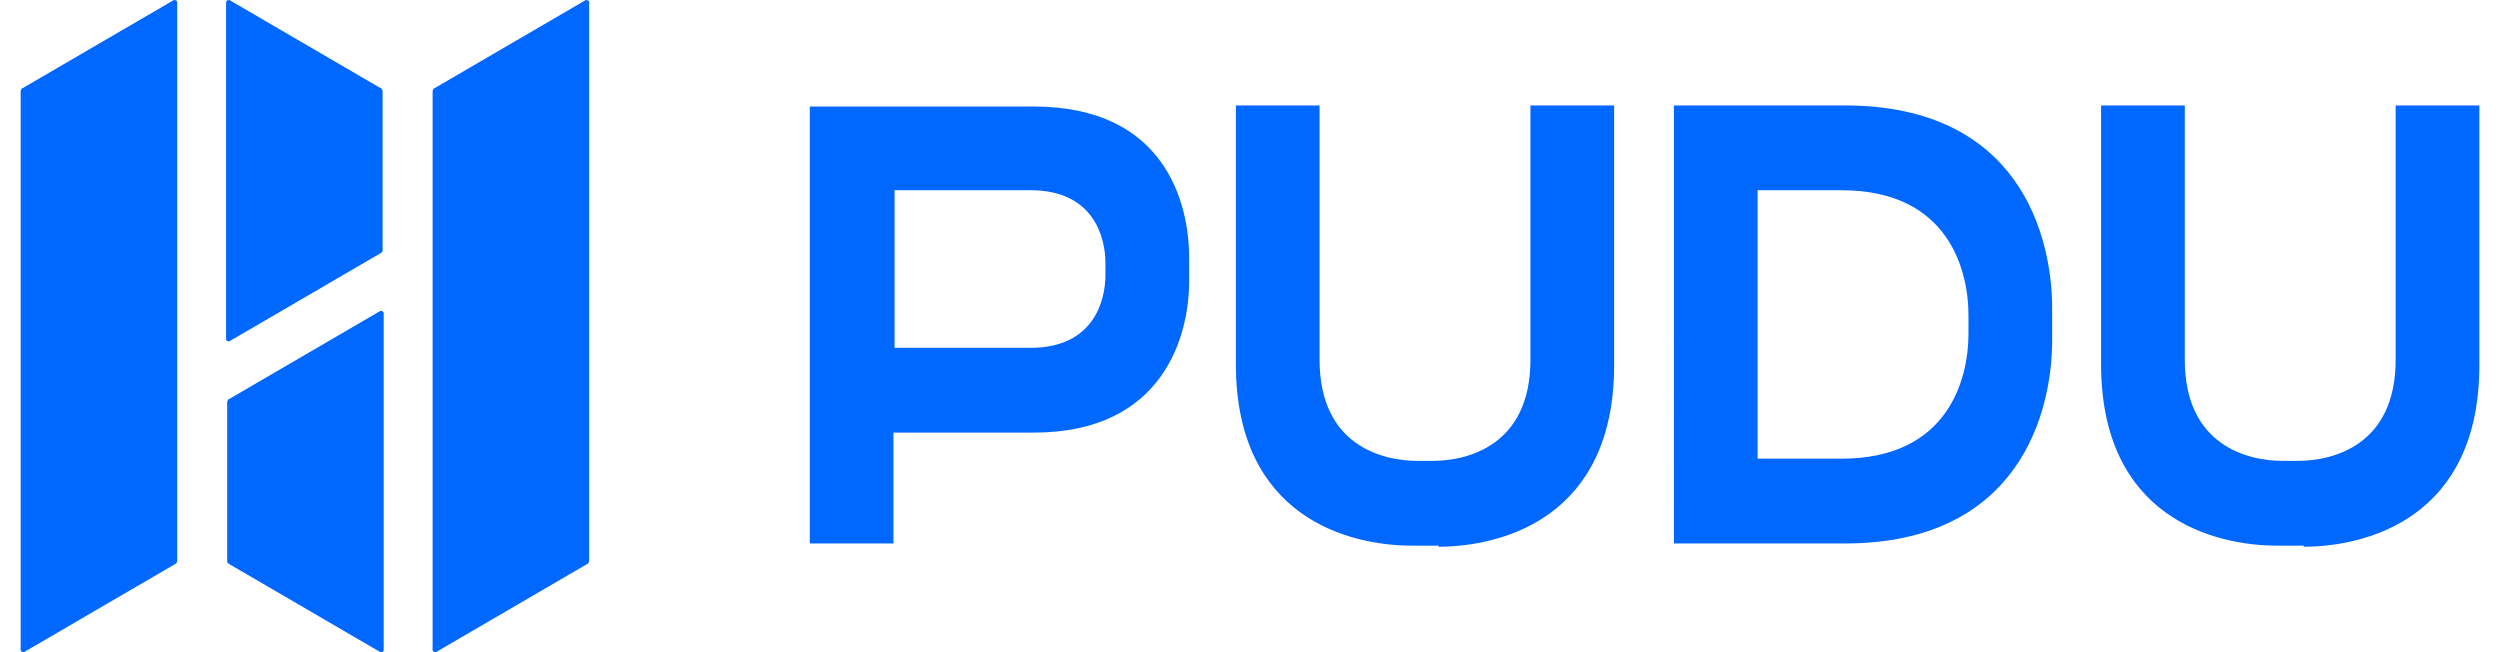 <?xml version="1.0" encoding="UTF-8"?>
<svg xmlns="http://www.w3.org/2000/svg" xmlns:xlink="http://www.w3.org/1999/xlink" id="Capa_1" version="1.1" viewBox="0 0 230 60">
  <defs>
    <style>
      .st0 {
        fill: none;
      }

      .st1 {
        fill: #0068ff;
      }

      .st2 {
        clip-path: url(#clippath);
      }
    </style>
    <clipPath id="clippath">
      <rect class="st0" x="1.9" width="226.2" height="60"></rect>
    </clipPath>
  </defs>
  <g class="st2">
    <g>
      <path class="st1" d="M211.9,50.3c5.8,0,16.2-2.6,16.2-16.7V9.7h-7.7v23.4c0,7.9-5.8,9.3-9,9.3h-1.4c-3.2,0-9-1.4-9-9.3V9.7h-7.7v23.8c0,14.1,10.4,16.7,16.2,16.7h2.5Z"></path>
      <path class="st1" d="M101.7,25.3c0,2.4-1.1,6.7-6.9,6.7h-12.5v-14.5h12.5c5.8,0,6.9,4.3,6.9,6.7v1ZM109.4,23.7c0-5-2.2-13.9-14.3-13.9h-20.6v40.2h7.7v-10.2h12.9c12,0,14.3-9,14.3-13.9v-2.1Z"></path>
      <path class="st1" d="M188.8,31.3c0,6.6-3,18.7-19.1,18.7h-.9,1-15.8V9.7h15.8-1,.9c16.1,0,19.1,12,19.1,18.7v2.8ZM181.1,29c0-4.1-1.8-11.5-11.7-11.5h-7.7v24.7h7.7c9.9,0,11.7-7.4,11.7-11.5v-1.7Z"></path>
      <path class="st1" d="M132.3,50.3c5.8,0,16.2-2.6,16.2-16.7V9.7h-7.7v23.4c0,7.9-5.8,9.3-9,9.3h-1.4c-3.2,0-9-1.4-9-9.3V9.7h-7.7v23.8c0,14.1,10.4,16.7,16.2,16.7h2.5Z"></path>
      <path class="st1" d="M2.2,60l13.9-8.1c.1,0,.2-.2.2-.3V.2c0-.1-.1-.2-.3-.2L2.1,8.1c-.1,0-.2.2-.2.3v51.4c0,.1.1.2.3.2Z"></path>
      <path class="st1" d="M40.1,60l13.9-8.1c.1,0,.2-.2.2-.3V.2c0-.1-.1-.2-.3-.2l-13.9,8.1c-.1,0-.2.2-.2.3v51.4c0,.1.1.2.3.2Z"></path>
      <path class="st1" d="M35.2,8.4v14.6c0,.1,0,.2-.2.3l-13.9,8.1c-.1,0-.3,0-.3-.2V.2c0-.1.1-.2.3-.2l13.9,8.1c.1,0,.2.2.2.3Z"></path>
      <path class="st1" d="M20.9,37v14.6c0,.1,0,.2.2.3l13.9,8.1c.1,0,.3,0,.3-.2v-31c0-.1-.1-.2-.3-.2l-13.9,8.1c-.1,0-.2.2-.2.3Z"></path>
    </g>
  </g>
</svg>
